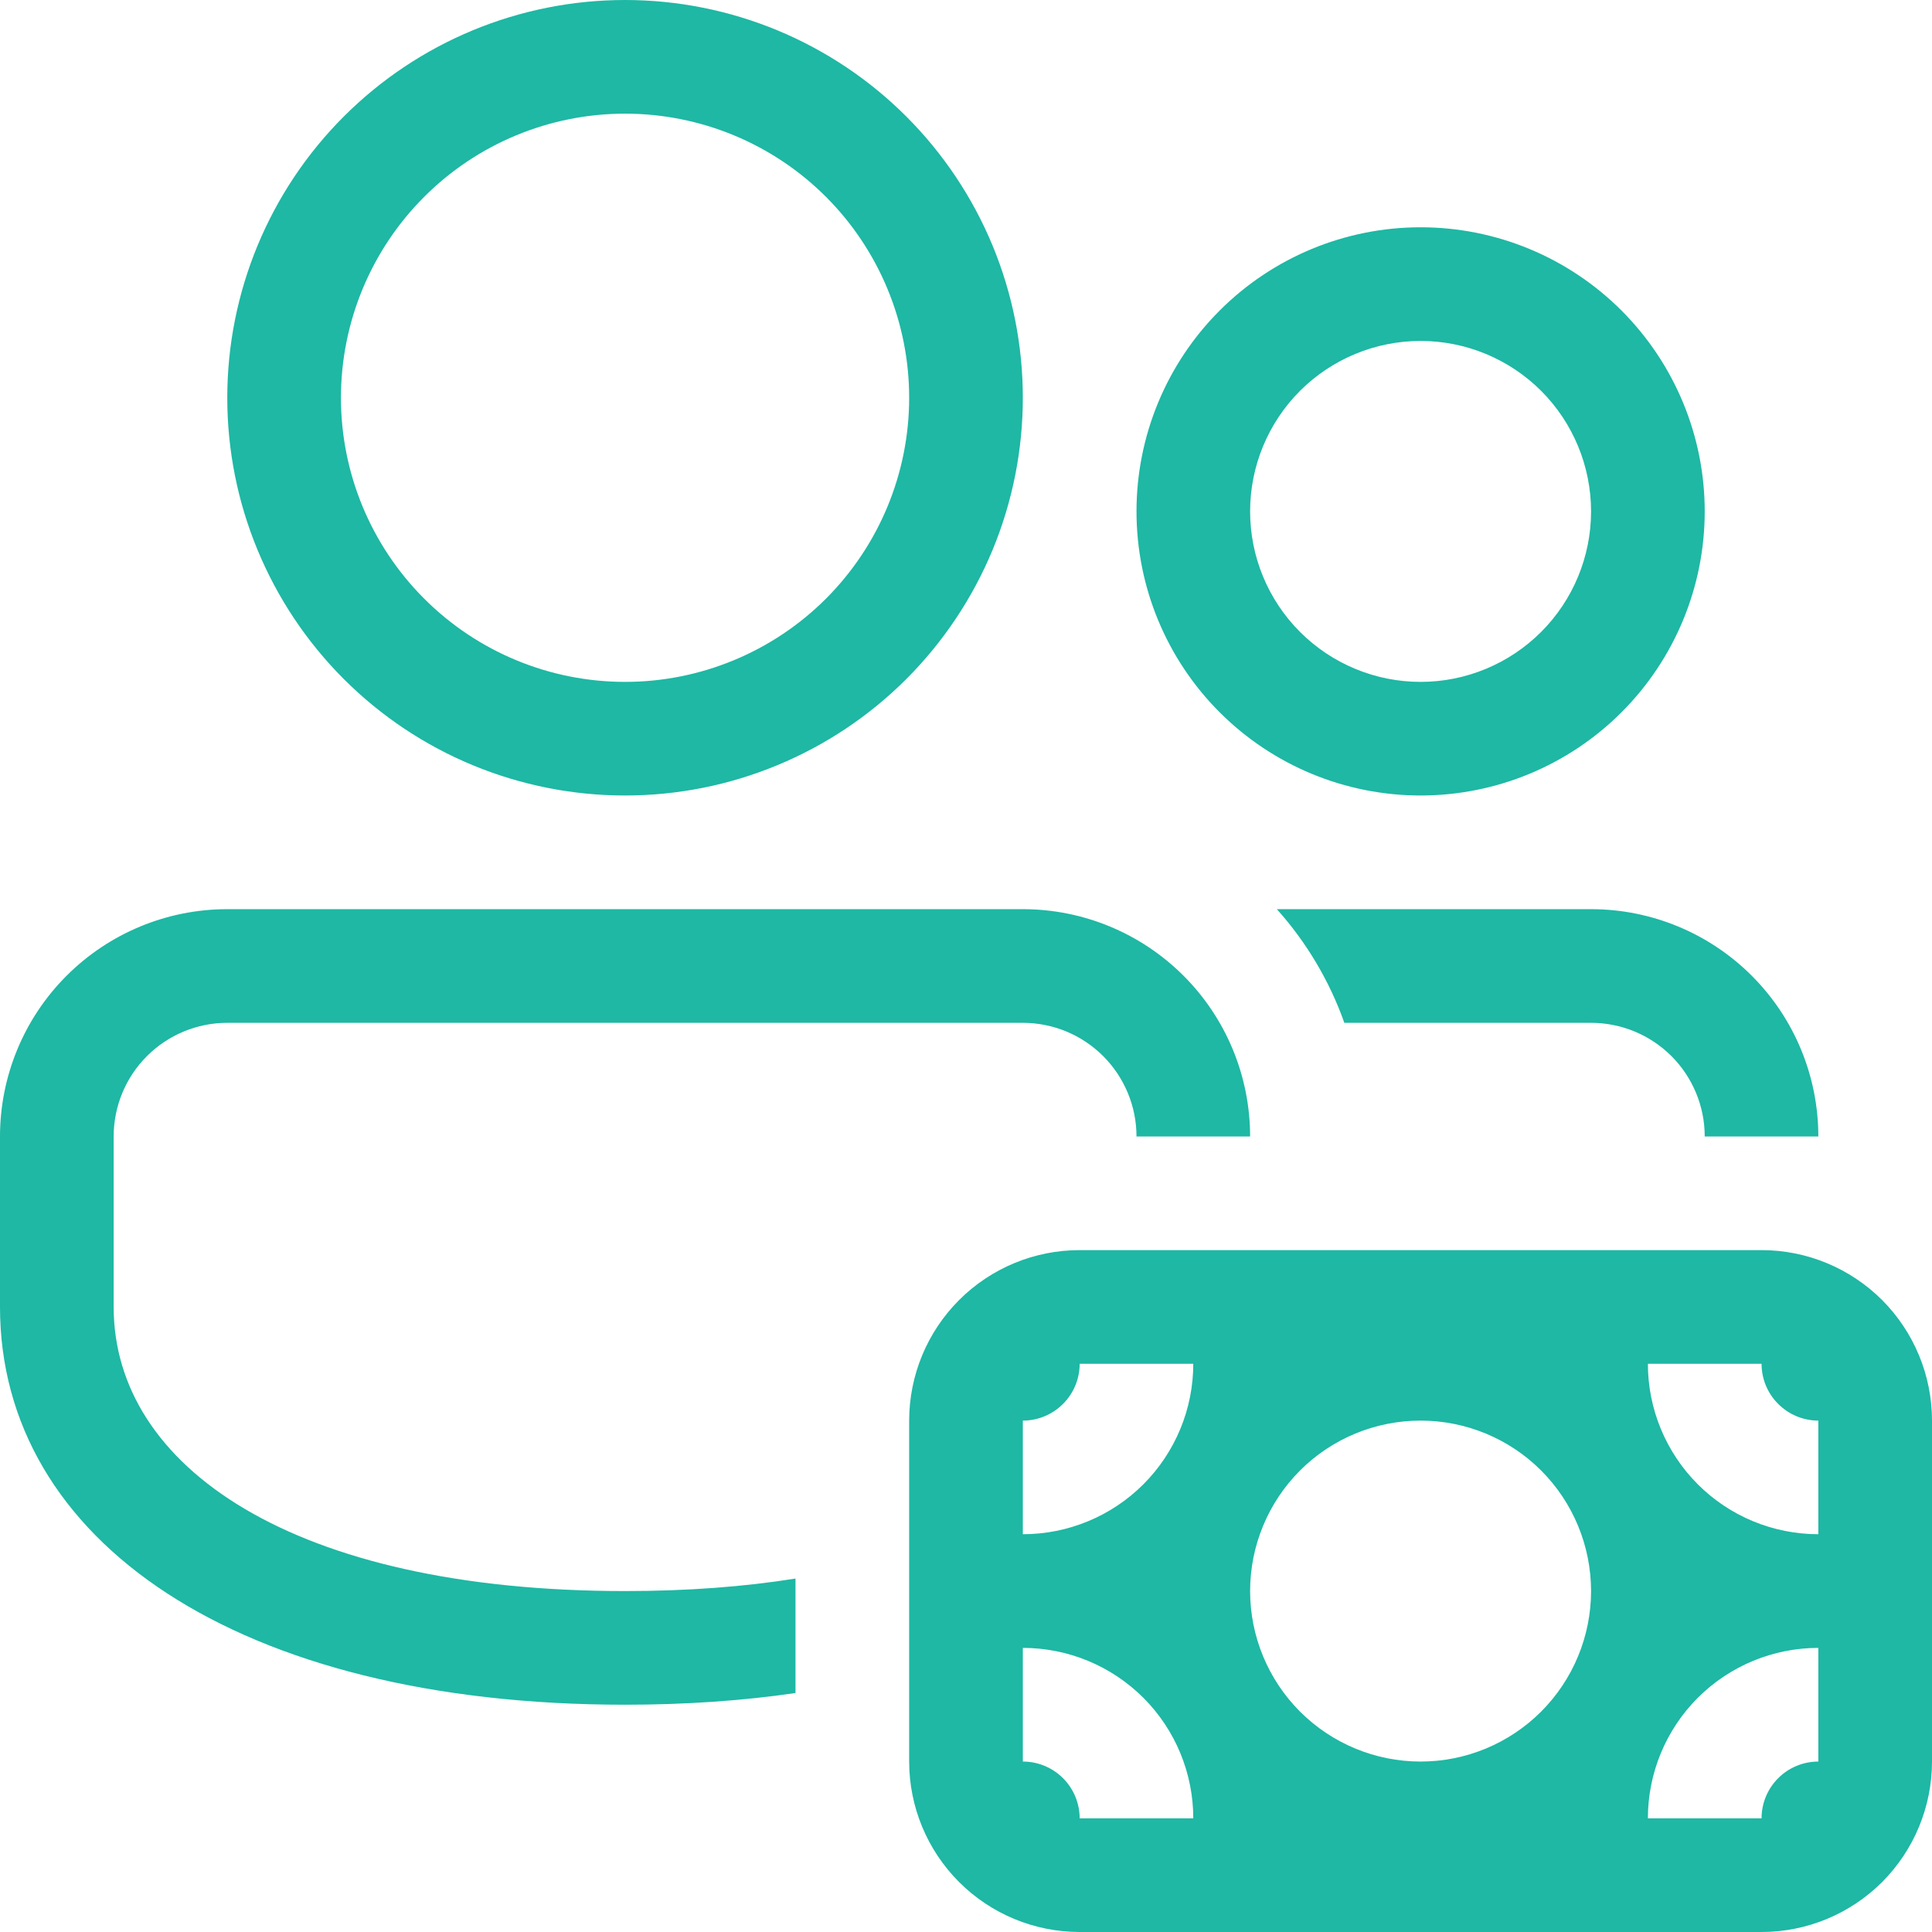 <svg width="36" height="36" viewBox="0 0 36 36" fill="none" xmlns="http://www.w3.org/2000/svg">
<path d="M19.059 16.941C20.182 16.941 21.259 17.387 22.054 18.182C22.848 18.976 23.294 20.053 23.294 21.177H21.177C21.177 20.615 20.953 20.076 20.556 19.679C20.159 19.282 19.62 19.059 19.059 19.059H4.235C3.674 19.059 3.135 19.282 2.738 19.679C2.341 20.076 2.118 20.615 2.118 21.177V24.353C2.118 27.332 5.461 29.647 11.647 29.647C12.807 29.647 13.866 29.567 14.823 29.414V31.547C13.837 31.691 12.776 31.765 11.647 31.765C4.422 31.765 0 28.703 0 24.353V21.177C0 20.053 0.446 18.976 1.24 18.182C2.035 17.387 3.112 16.941 4.235 16.941H19.059ZM31.765 21.177H33.882C33.882 20.053 33.436 18.976 32.642 18.182C31.848 17.387 30.77 16.941 29.647 16.941H23.792C24.345 17.558 24.773 18.278 25.05 19.059H29.647C30.209 19.059 30.747 19.282 31.145 19.679C31.542 20.076 31.765 20.615 31.765 21.177ZM11.647 0C12.62 -1.45037e-08 13.584 0.192 14.483 0.564C15.383 0.937 16.2 1.483 16.888 2.171C17.576 2.859 18.122 3.676 18.495 4.575C18.867 5.475 19.059 6.438 19.059 7.412C19.059 8.385 18.867 9.349 18.495 10.248C18.122 11.147 17.576 11.964 16.888 12.653C16.2 13.341 15.383 13.887 14.483 14.259C13.584 14.632 12.62 14.823 11.647 14.823C9.681 14.823 7.796 14.043 6.406 12.653C5.016 11.263 4.235 9.377 4.235 7.412C4.235 5.446 5.016 3.561 6.406 2.171C7.796 0.781 9.681 2.92915e-08 11.647 0ZM11.647 2.118C10.243 2.118 8.896 2.675 7.904 3.668C6.911 4.661 6.353 6.008 6.353 7.412C6.353 8.816 6.911 10.162 7.904 11.155C8.896 12.148 10.243 12.706 11.647 12.706C13.051 12.706 14.398 12.148 15.391 11.155C16.383 10.162 16.941 8.816 16.941 7.412C16.941 6.008 16.383 4.661 15.391 3.668C14.398 2.675 13.051 2.118 11.647 2.118ZM26.471 4.235C27.875 4.235 29.221 4.793 30.214 5.786C31.207 6.779 31.765 8.125 31.765 9.529C31.765 10.934 31.207 12.28 30.214 13.273C29.221 14.266 27.875 14.823 26.471 14.823C25.067 14.823 23.72 14.266 22.727 13.273C21.734 12.28 21.177 10.934 21.177 9.529C21.177 8.125 21.734 6.779 22.727 5.786C23.72 4.793 25.067 4.235 26.471 4.235ZM26.471 6.353C25.628 6.353 24.82 6.688 24.224 7.283C23.629 7.879 23.294 8.687 23.294 9.529C23.294 10.372 23.629 11.18 24.224 11.775C24.82 12.371 25.628 12.706 26.471 12.706C27.313 12.706 28.121 12.371 28.717 11.775C29.312 11.18 29.647 10.372 29.647 9.529C29.647 8.687 29.312 7.879 28.717 7.283C28.121 6.688 27.313 6.353 26.471 6.353ZM36 26.471V32.824C36 33.666 35.665 34.474 35.07 35.07C34.474 35.665 33.666 36 32.824 36H20.118C19.275 36 18.467 35.665 17.872 35.07C17.276 34.474 16.941 33.666 16.941 32.824V26.471C16.941 25.628 17.276 24.82 17.872 24.224C18.467 23.629 19.275 23.294 20.118 23.294H32.824C33.666 23.294 34.474 23.629 35.07 24.224C35.665 24.82 36 25.628 36 26.471ZM32.824 33.882C32.824 33.602 32.935 33.332 33.134 33.134C33.332 32.935 33.602 32.824 33.882 32.824V30.706C33.04 30.706 32.232 31.041 31.636 31.636C31.041 32.232 30.706 33.04 30.706 33.882H32.824ZM33.882 26.471C33.602 26.471 33.332 26.359 33.134 26.16C32.935 25.962 32.824 25.693 32.824 25.412H30.706C30.706 26.254 31.041 27.062 31.636 27.658C32.232 28.254 33.04 28.588 33.882 28.588V26.471ZM20.118 25.412C20.118 25.693 20.006 25.962 19.808 26.16C19.609 26.359 19.34 26.471 19.059 26.471V28.588C19.901 28.588 20.709 28.254 21.305 27.658C21.901 27.062 22.235 26.254 22.235 25.412H20.118ZM19.059 32.824C19.34 32.824 19.609 32.935 19.808 33.134C20.006 33.332 20.118 33.602 20.118 33.882H22.235C22.235 33.04 21.901 32.232 21.305 31.636C20.709 31.041 19.901 30.706 19.059 30.706V32.824ZM26.471 26.471C25.628 26.471 24.82 26.805 24.224 27.401C23.629 27.997 23.294 28.805 23.294 29.647C23.294 30.489 23.629 31.297 24.224 31.893C24.82 32.489 25.628 32.824 26.471 32.824C27.313 32.824 28.121 32.489 28.717 31.893C29.312 31.297 29.647 30.489 29.647 29.647C29.647 28.805 29.312 27.997 28.717 27.401C28.121 26.805 27.313 26.471 26.471 26.471Z" fill="#1EB8A4"/>
</svg>

